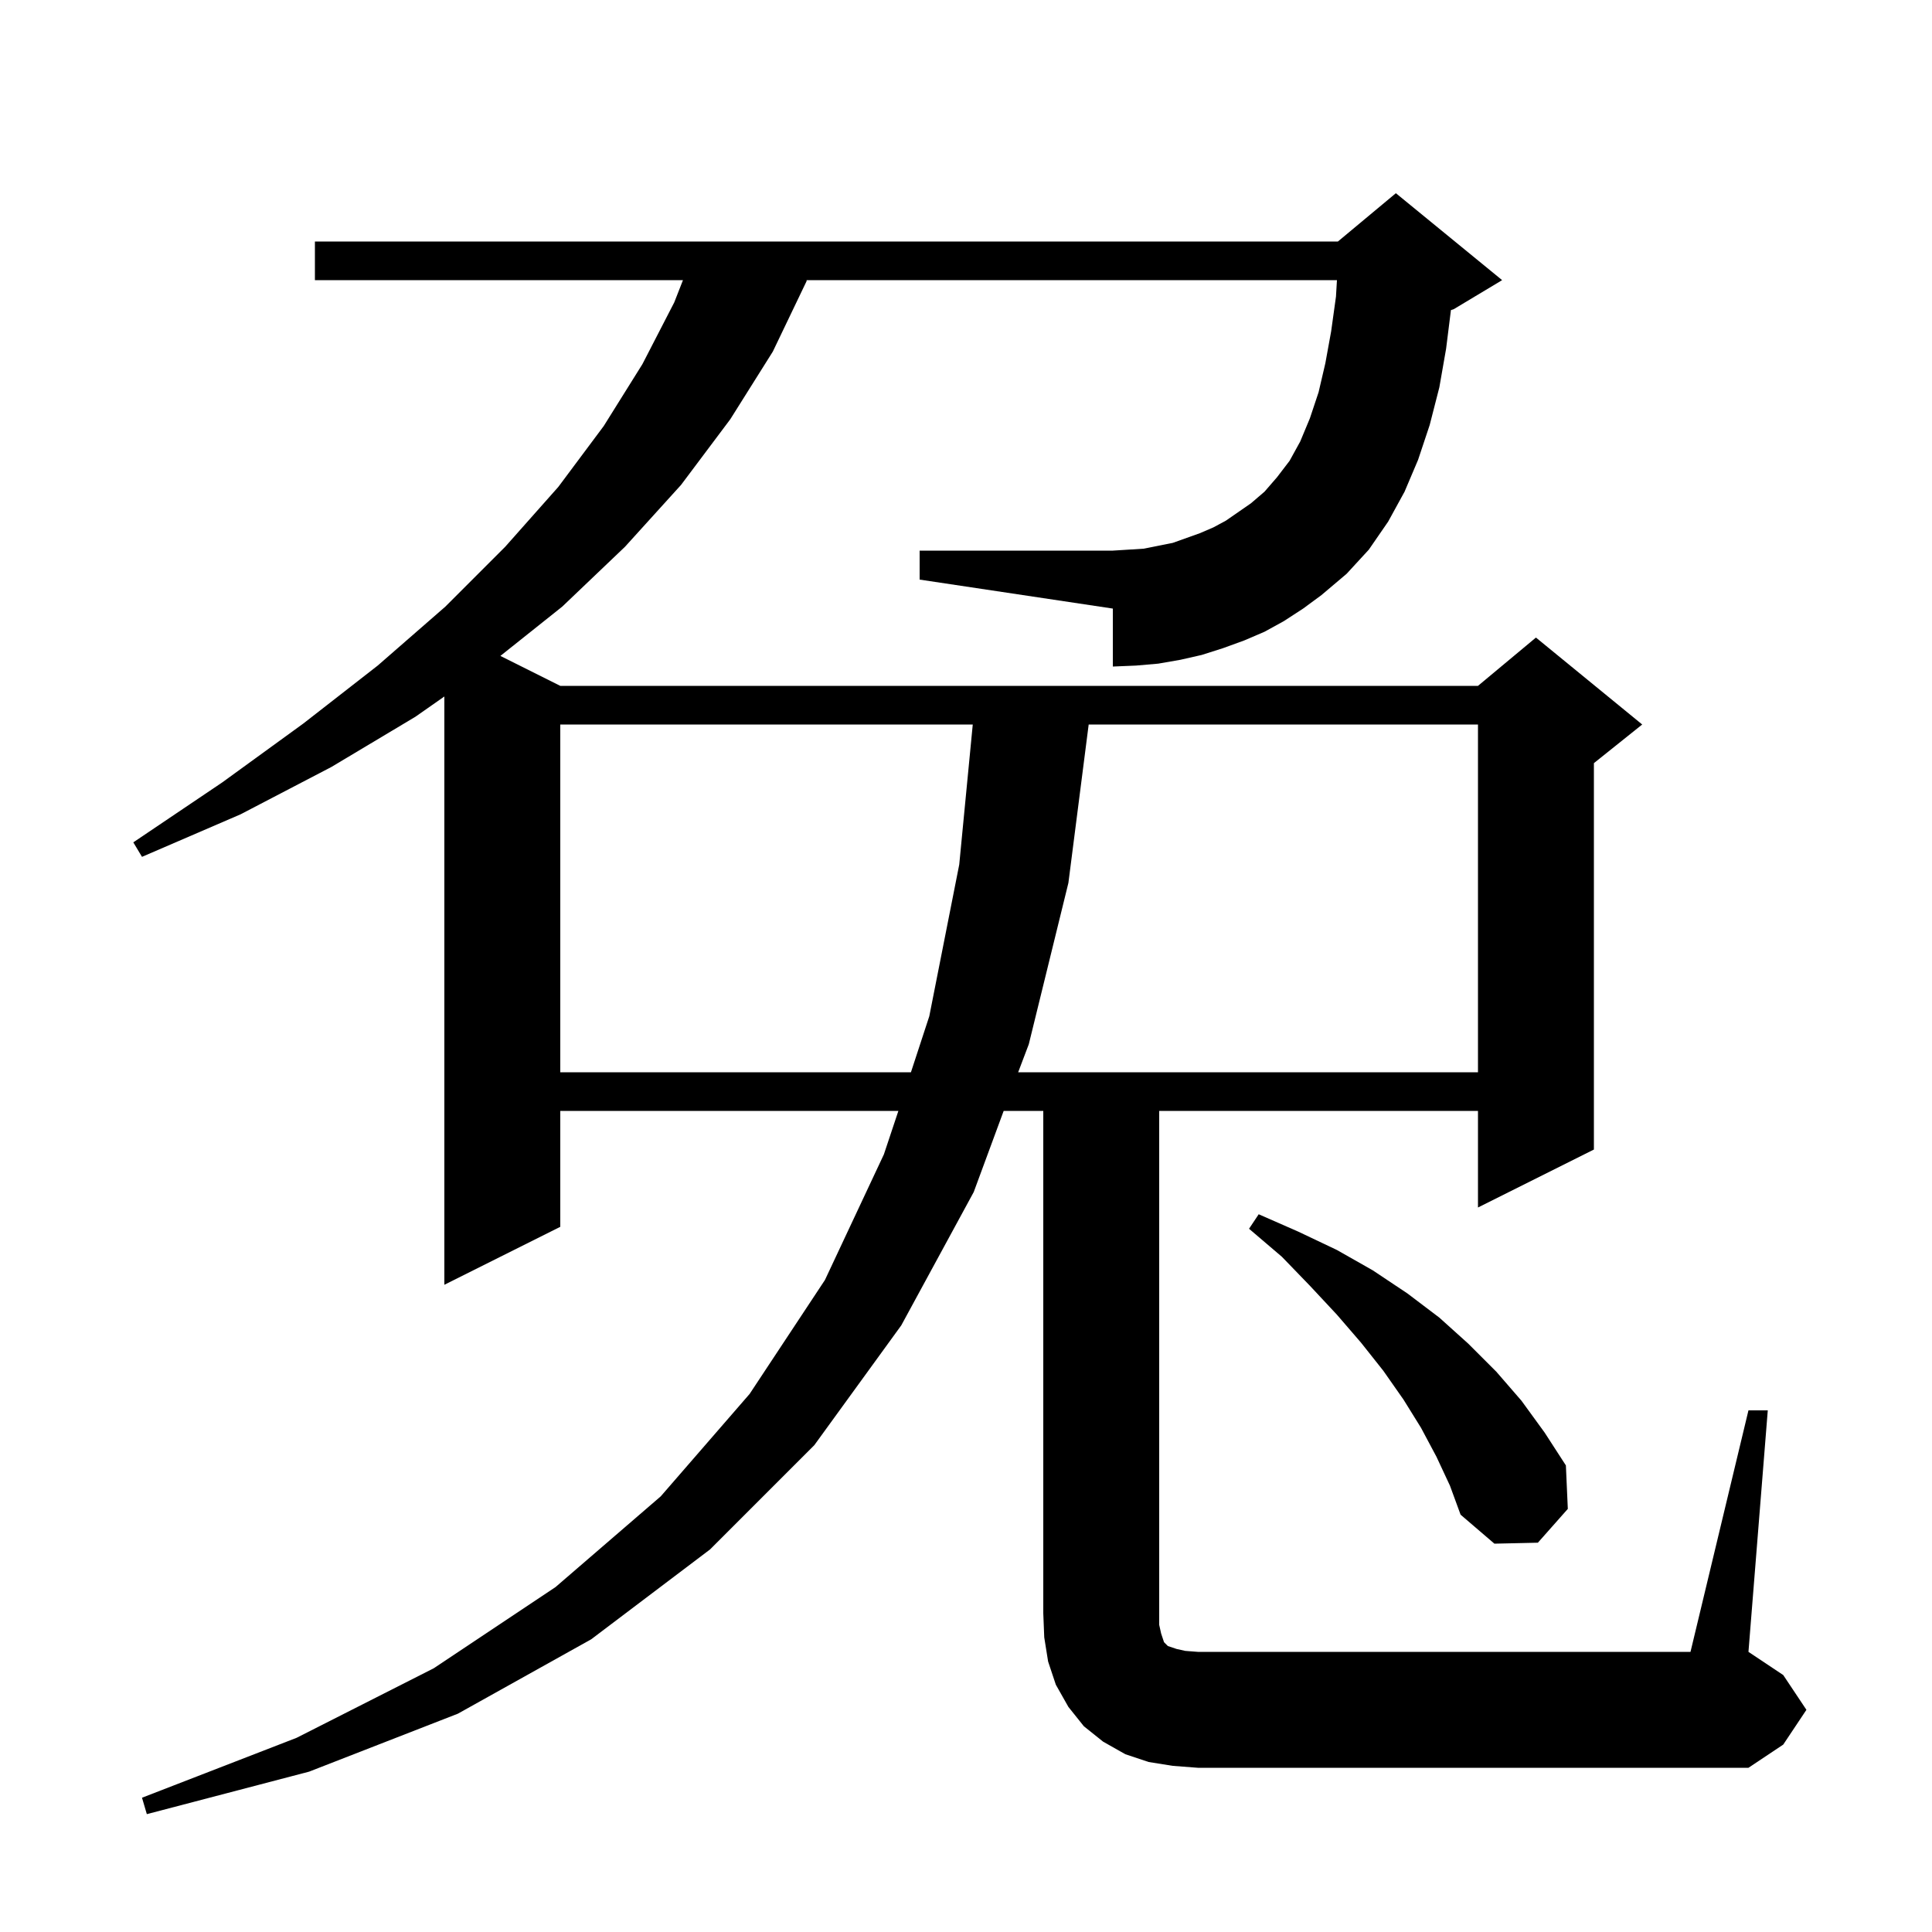 <?xml version="1.0" encoding="utf-8"?>
<!-- Generator: Adobe Illustrator 25.2.1, SVG Export Plug-In . SVG Version: 6.00 Build 0)  -->
<svg version="1.0" id="レイヤー_1" xmlns="http://www.w3.org/2000/svg" xmlns:xlink="http://www.w3.org/1999/xlink" x="0px"
	 y="0px" viewBox="0 0 200 200" style="enable-background:new 0 0 200 200;" xml:space="preserve">
<g>
	<path d="M181,146h2l-2,25l3.6,2.4l2.4,3.6l-2.4,3.6L181,183h-57l-2.6-0.2l-2.5-0.4l-2.4-0.8l-2.3-1.3l-2-1.6l-1.6-2l-1.3-2.3
		l-0.8-2.4l-0.4-2.5L108,167v-52h-4.1l-3.1,8.4l-7.5,13.8l-9,12.4l-10.8,10.8l-12.3,9.3l-13.8,7.7l-15.4,6l-16.8,4.4l-0.5-1.7
		l16-6.2l14.2-7.2l12.6-8.4l10.9-9.4l9.2-10.6l7.8-11.8l6.1-13L93,115H58v12l-12,6V72.1l-3,2.1l-8.7,5.2l-9.4,4.9l-10.2,4.4
		l-0.9-1.5L23,81l8.4-6.1l7.7-6l7-6.1l6.2-6.2l5.5-6.2l4.7-6.3l4-6.4l3.3-6.4l0.9-2.3H32.6v-4h105.9l6-5l11,9l-5,3l-0.3,0.1l-0.5,4
		l-0.7,4l-1,3.9l-1.2,3.6l-1.4,3.3l-1.7,3.1l-2,2.9l-2.3,2.5l-2.6,2.2l-1.9,1.4l-2,1.3l-2,1.1l-2.1,0.9l-2.2,0.8l-2.2,0.7l-2.2,0.5
		l-2.3,0.4l-2.3,0.2l-2.4,0.1v-6l-20-3v-3h20l3.2-0.2l3-0.6l2.8-1l1.4-0.6l1.3-0.7l2.6-1.8l1.4-1.2l1.3-1.5l1.3-1.7l1.1-2l1-2.4
		l0.9-2.7l0.7-3l0.6-3.3l0.5-3.6l0.1-1.7H83.5l0,0.1L80,36.4l-4.4,7l-5.1,6.8l-5.8,6.4l-6.5,6.2l-6.4,5.1L58,71h95l6-5l11,9l-5,4v40
		l-12,6v-10h-33v53.2l0.2,0.9l0.3,0.9l0.4,0.4l0.9,0.3l0.9,0.2l1.3,0.1h51L181,146z M148.7,150.8l-1.6-3l-1.8-2.9l-2.1-3l-2.3-2.9
		l-2.5-2.9l-2.8-3l-2.9-3l-3.4-2.9l1-1.5l4.1,1.8l4,1.9l3.7,2.1l3.6,2.4l3.3,2.5l3,2.7l2.9,2.9l2.6,3l2.4,3.3l2.2,3.4l0.2,4.5
		l-3.1,3.5l-4.5,0.1l-3.5-3l-1.1-3L148.7,150.8z M58,75v36h36.3l1.9-5.8l3.1-15.7l1.4-14.5H58z M112.7,75l-2.1,16.4l-4.1,16.7
		l-1.1,2.9H153V75H112.7z"/>
</g>
</svg>
